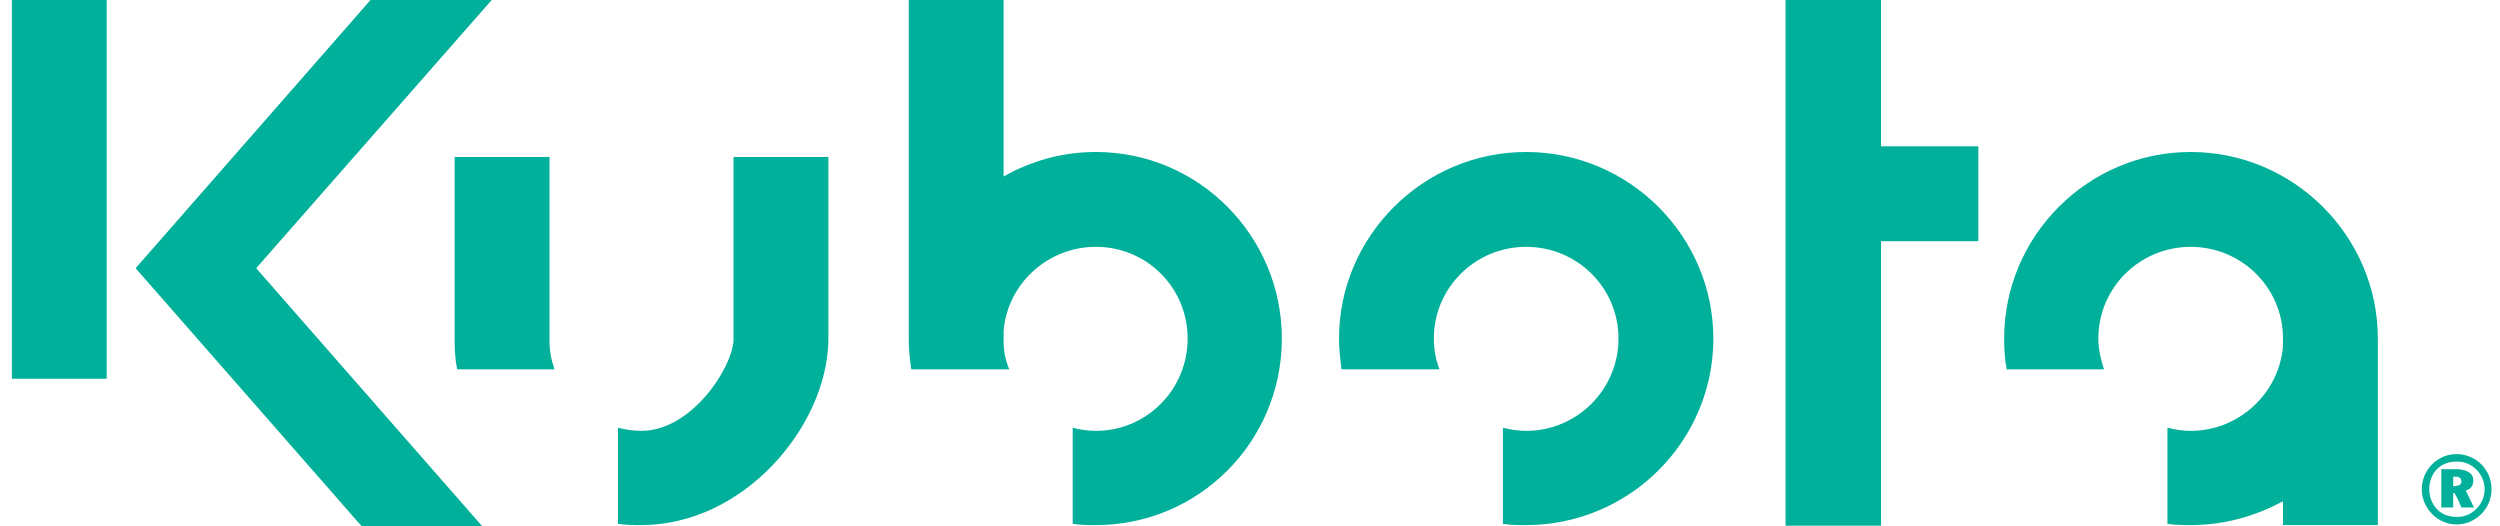 <svg width="190" height="40" viewBox="0 0 190 40" fill="none" xmlns="http://www.w3.org/2000/svg">
<path fill-rule="evenodd" clip-rule="evenodd" d="M8.11 0H0.902V28.784H8.11V0ZM186.779 39.285C187.876 39.285 188.832 38.33 188.832 37.184C188.832 36.037 187.876 35.083 186.779 35.083H186.683C183.915 35.083 183.961 39.283 186.683 39.283C186.715 39.284 186.747 39.285 186.779 39.285ZM186.779 34.512C188.21 34.56 189.356 35.705 189.356 37.185C189.356 38.617 188.21 39.81 186.779 39.858H186.683C185.251 39.858 184.057 38.617 184.057 37.185C184.057 35.705 185.251 34.512 186.683 34.512H186.779ZM186.779 37.9L187.065 38.569H188.02L187.4 37.279C187.782 37.184 187.972 36.897 187.972 36.516C187.972 35.847 187.304 35.704 186.779 35.657H185.537V38.569H186.444V37.47H186.54L186.779 37.9ZM186.779 36.23C186.922 36.278 187.065 36.374 187.065 36.565C187.065 36.804 186.922 36.899 186.779 36.899C186.731 36.899 186.683 36.947 186.635 36.947H186.444V36.232H186.588C186.635 36.232 186.683 36.232 186.779 36.232V36.23ZM115.99 11.551C123.817 11.551 130.214 17.948 130.214 25.729C130.214 33.556 123.817 39.906 115.99 39.906C115.369 39.906 114.795 39.906 114.223 39.81V32.507C114.795 32.65 115.369 32.745 115.99 32.745C119.857 32.745 123.006 29.596 123.006 25.729C123.006 21.861 119.857 18.76 115.99 18.76C112.122 18.76 108.973 21.863 108.973 25.729C108.973 26.54 109.115 27.352 109.402 28.067H101.956C101.86 27.304 101.765 26.54 101.765 25.729C101.765 17.948 108.161 11.551 115.99 11.551ZM36.655 40H27.491L10.306 20.383L28.159 0H37.371L19.471 20.383L36.655 40ZM41.762 11.933V25.919C41.762 26.682 41.906 27.398 42.144 28.067H34.745C34.602 27.399 34.554 26.635 34.554 25.919V11.933H41.762ZM166.491 11.551C174.319 11.551 180.716 17.948 180.716 25.729V39.906H173.508V38.091C171.407 39.238 169.021 39.906 166.491 39.906C165.918 39.906 165.297 39.906 164.725 39.81V32.507C165.297 32.65 165.87 32.745 166.491 32.745C170.167 32.745 173.221 29.881 173.508 26.301V25.729C173.508 21.861 170.358 18.76 166.491 18.76C162.625 18.76 159.474 21.863 159.474 25.729C159.474 26.54 159.665 27.352 159.904 28.067H152.506C152.362 27.304 152.315 26.54 152.315 25.729C152.315 17.948 158.663 11.551 166.491 11.551ZM142.958 0H135.702V39.953H142.958V18.33H150.356V11.122H142.958V0ZM76.275 0H69.066V25.92C69.066 26.635 69.162 27.399 69.257 28.068H76.704C76.417 27.401 76.274 26.684 76.274 25.92V25.157C76.56 21.576 79.615 18.76 83.291 18.76C87.157 18.76 90.26 21.863 90.26 25.729C90.26 29.595 87.157 32.745 83.291 32.745C82.67 32.745 82.049 32.65 81.525 32.507V39.81C82.098 39.906 82.671 39.906 83.291 39.906C91.119 39.906 97.42 33.556 97.42 25.729C97.42 17.948 91.12 11.551 83.291 11.551C80.761 11.551 78.374 12.219 76.274 13.413V0H76.275ZM55.749 11.933H62.957V25.92C62.814 32.459 56.512 39.906 48.732 39.906C48.16 39.906 47.539 39.906 46.966 39.81V32.507C47.539 32.65 48.112 32.745 48.732 32.745C52.504 32.745 55.559 28.115 55.749 25.92V11.933Z" fill="#00B09B"/>
</svg>
